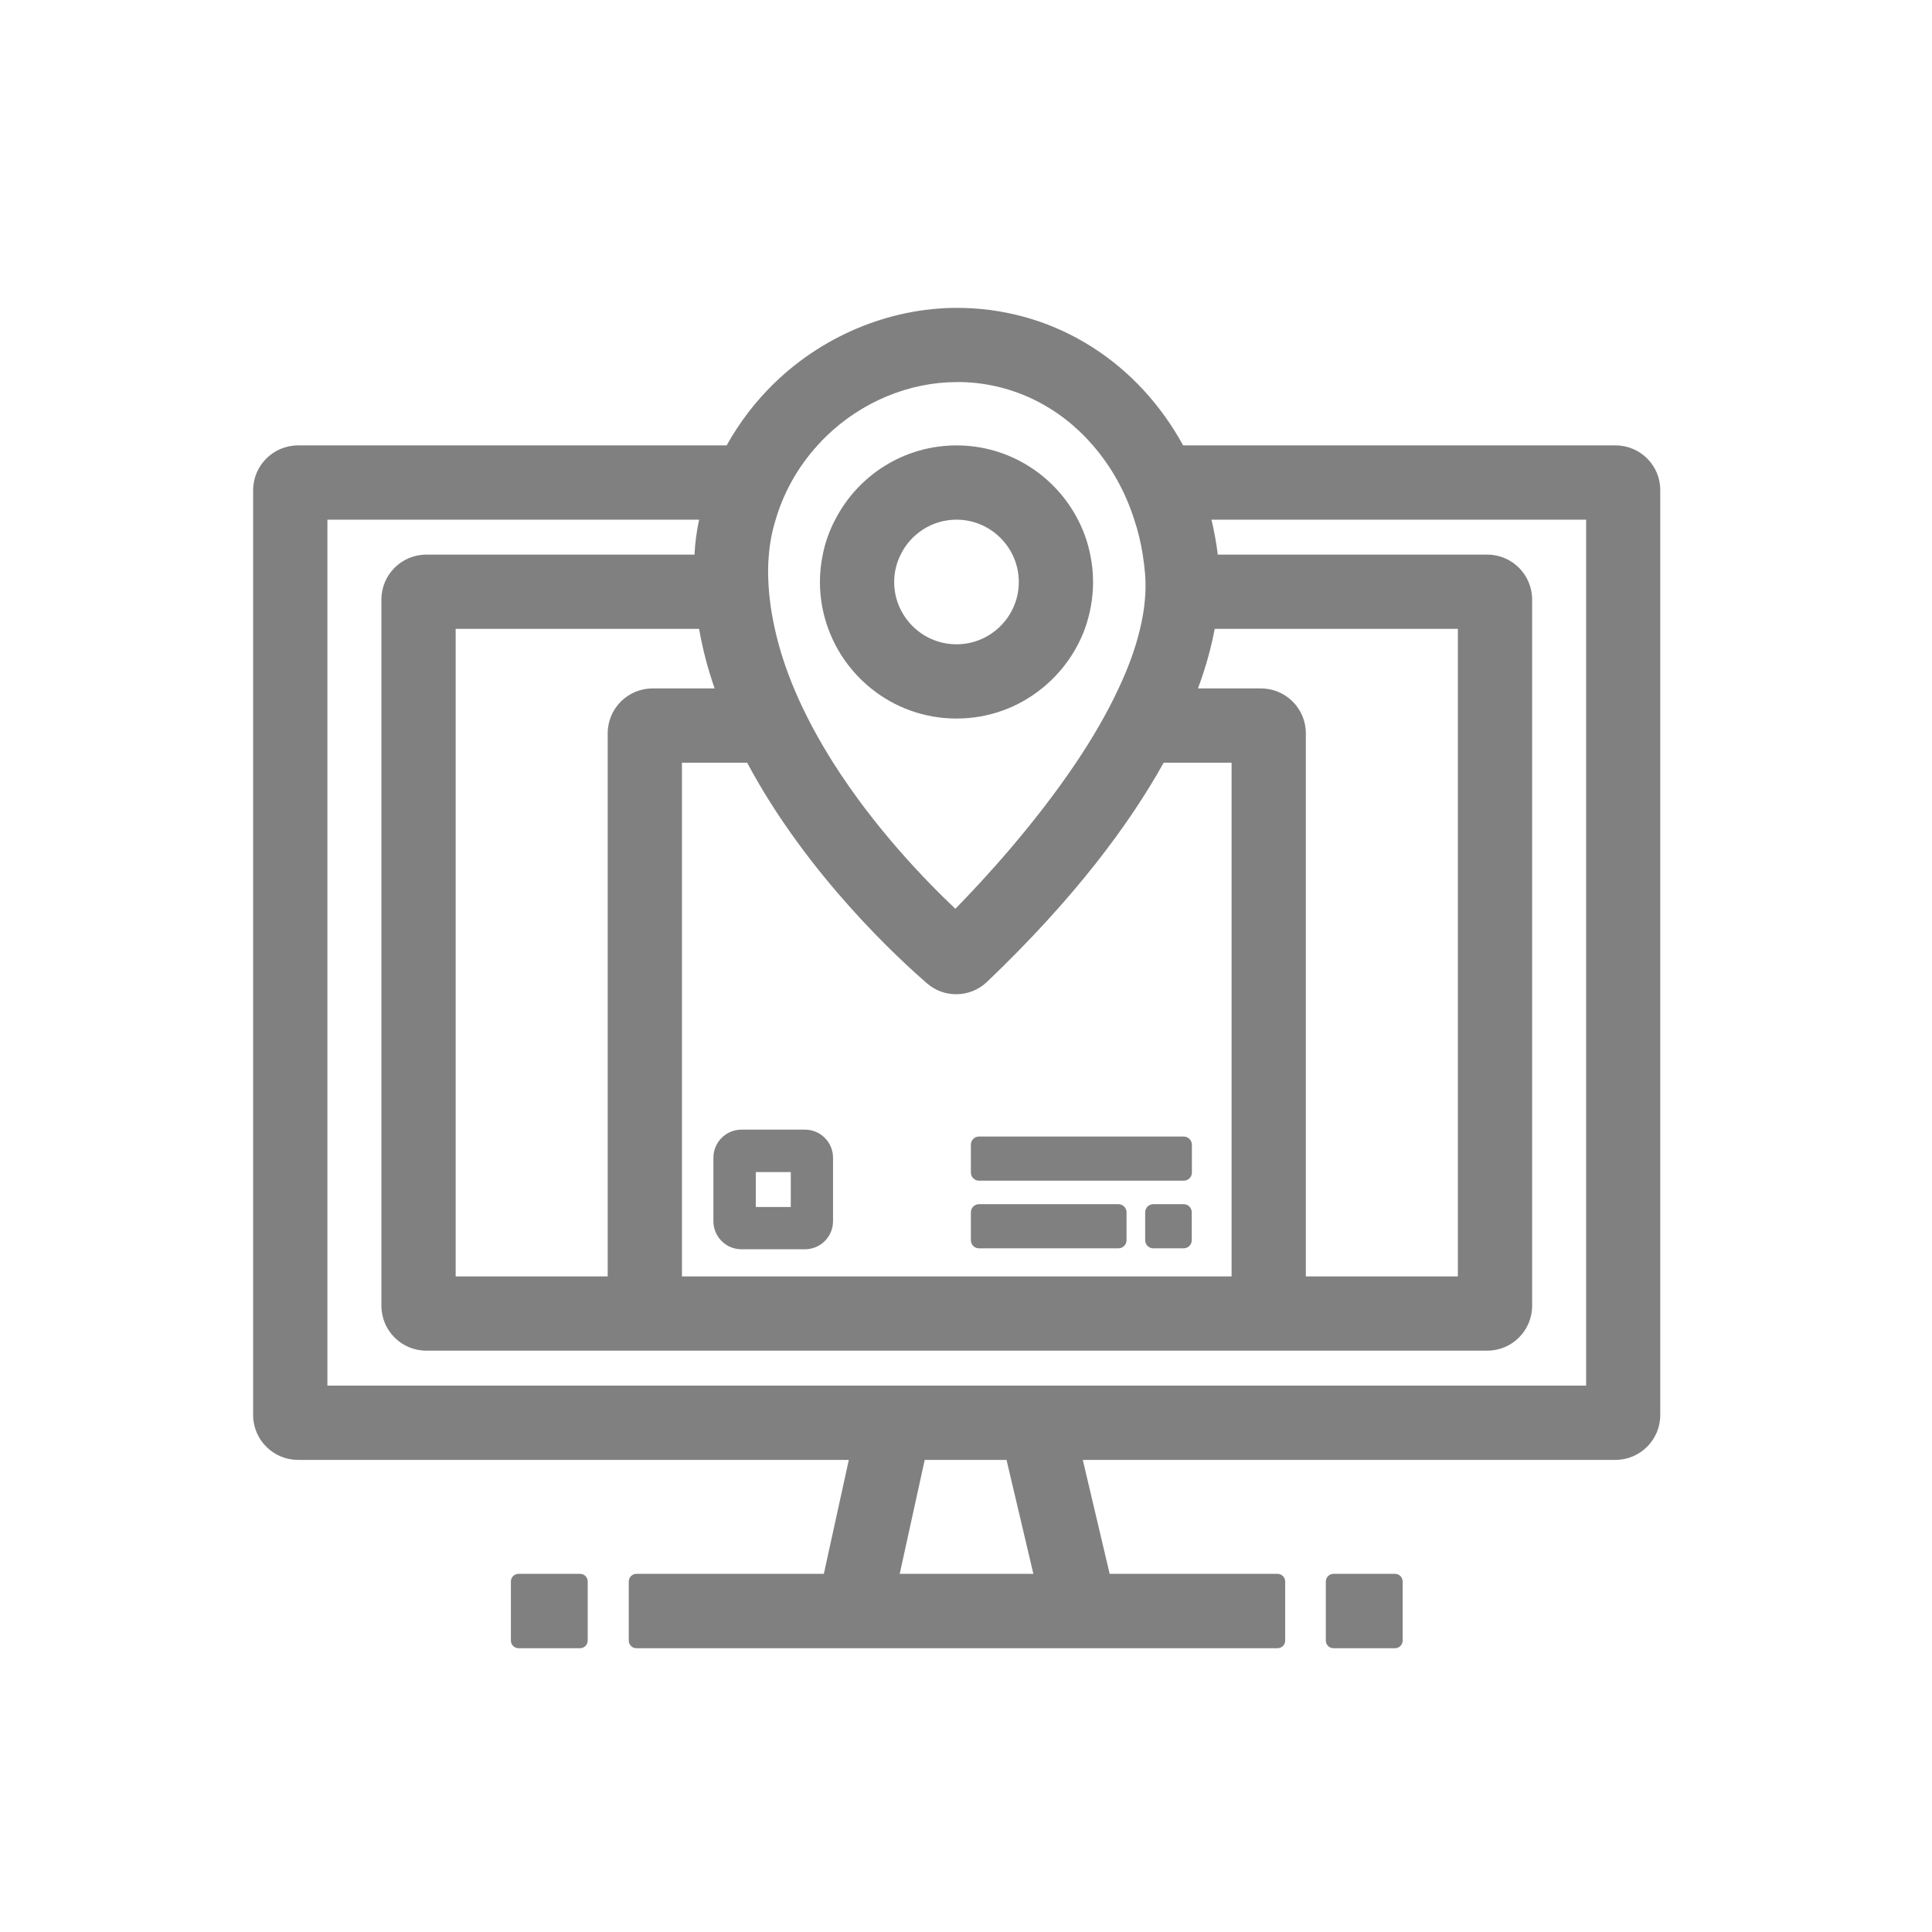 <svg xmlns="http://www.w3.org/2000/svg" width="81" height="81" viewBox="0 0 81 81" fill="none">
  <path d="M67.733 18.674H49.603C47.74 15.261 44.373 13.025 40.427 12.912C37.546 12.827 34.62 13.97 32.468 16.059C31.67 16.834 30.997 17.717 30.465 18.674H12.493C11.457 18.674 10.613 19.517 10.613 20.553V59.328C10.613 60.363 11.457 61.207 12.493 61.207H35.587L34.54 65.984H26.683C26.508 65.984 26.361 66.126 26.361 66.307V68.781C26.361 68.956 26.502 69.103 26.683 69.103H53.559C53.735 69.103 53.882 68.962 53.882 68.781V66.307C53.882 66.131 53.741 65.984 53.559 65.984H46.523L45.397 61.207H67.728C68.763 61.207 69.607 60.363 69.607 59.328V20.553C69.613 19.517 68.769 18.674 67.733 18.674ZM61.122 26.366V53.514H54.748V30.742C54.748 29.706 53.905 28.863 52.869 28.863H50.225C50.576 27.923 50.791 27.085 50.927 26.366H61.122ZM19.104 53.514V26.366H29.31C29.457 27.216 29.678 28.048 29.961 28.863H27.357C26.321 28.863 25.478 29.706 25.478 30.742V53.514H19.104ZM34.274 18.674C34.387 18.544 34.512 18.419 34.636 18.295C36.136 16.84 38.123 16.019 40.121 16.019H40.337C42.51 16.081 44.44 17.072 45.822 18.674C46.58 19.551 47.18 20.604 47.554 21.787C47.712 22.257 47.831 22.75 47.91 23.253C47.95 23.514 47.984 23.78 48.007 24.046C48.069 24.787 47.99 25.568 47.797 26.366C47.605 27.187 47.293 28.025 46.897 28.863C46.405 29.921 45.788 30.974 45.114 31.976C43.354 34.597 41.231 36.901 40.054 38.101C38.842 36.957 36.68 34.738 34.931 31.976C34.314 30.997 33.742 29.95 33.289 28.863C32.95 28.053 32.672 27.216 32.486 26.366C32.304 25.563 32.203 24.742 32.203 23.916C32.203 23.695 32.214 23.474 32.236 23.253C32.276 22.755 32.372 22.263 32.52 21.787C32.853 20.649 33.453 19.574 34.274 18.674ZM28.591 31.976H31.325C33.861 36.736 37.795 40.303 38.87 41.231C39.221 41.537 39.657 41.684 40.087 41.684C40.557 41.684 41.022 41.508 41.384 41.163C45.041 37.67 47.344 34.569 48.788 31.976H51.635V53.514H28.591V31.976ZM43.325 65.984H37.721L38.769 61.207H42.199L43.325 65.984ZM66.499 58.093H13.727V21.787H29.31C29.208 22.268 29.14 22.761 29.117 23.253H17.87C16.834 23.253 15.991 24.097 15.991 25.133V54.748C15.991 55.784 16.834 56.627 17.87 56.627H27.357H52.869H62.356C63.392 56.627 64.235 55.784 64.235 54.748V25.133C64.235 24.097 63.392 23.253 62.356 23.253H51.057C50.995 22.755 50.905 22.263 50.791 21.787H66.499V58.093Z" fill="#808080"/>
  <path d="M36.521 28.863C37.501 29.655 38.746 30.125 40.105 30.125C41.457 30.125 42.703 29.655 43.682 28.863C44.491 28.212 45.12 27.351 45.482 26.366C45.703 25.75 45.827 25.093 45.827 24.402C45.827 24.012 45.788 23.627 45.708 23.253C45.606 22.738 45.431 22.246 45.193 21.787C44.242 19.942 42.318 18.674 40.105 18.674C37.886 18.674 35.961 19.942 35.016 21.787C34.772 22.246 34.597 22.738 34.495 23.253C34.416 23.627 34.376 24.012 34.376 24.402C34.376 25.093 34.501 25.75 34.727 26.366C35.089 27.351 35.712 28.212 36.521 28.863ZM40.105 21.787C41.129 21.787 42.023 22.387 42.448 23.253C42.618 23.599 42.714 23.989 42.714 24.402C42.714 25.183 42.369 25.885 41.82 26.366C41.361 26.768 40.761 27.012 40.105 27.012C39.442 27.012 38.842 26.768 38.384 26.366C37.835 25.885 37.489 25.183 37.489 24.402C37.489 23.989 37.586 23.599 37.761 23.253C38.18 22.387 39.074 21.787 40.105 21.787Z" fill="#808080"/>
  <path d="M33.748 47.361H31.087C30.436 47.361 29.91 47.888 29.91 48.539V51.199C29.91 51.85 30.436 52.376 31.087 52.376H33.748C34.399 52.376 34.925 51.85 34.925 51.199V48.539C34.925 47.888 34.399 47.361 33.748 47.361ZM33.154 50.605H31.687V49.139H33.154V50.605Z" fill="#808080"/>
  <path d="M46.891 50.486H41.044C40.857 50.486 40.705 50.639 40.705 50.825V51.997C40.705 52.184 40.857 52.337 41.044 52.337H46.891C47.078 52.337 47.231 52.184 47.231 51.997V50.825C47.231 50.639 47.078 50.486 46.891 50.486Z" fill="#808080"/>
  <path d="M49.625 50.486H48.352C48.165 50.486 48.012 50.639 48.012 50.825V51.997C48.012 52.184 48.165 52.337 48.352 52.337H49.625C49.812 52.337 49.965 52.184 49.965 51.997V50.825C49.965 50.639 49.818 50.486 49.625 50.486Z" fill="#808080"/>
  <path d="M49.625 47.65H41.044C40.857 47.65 40.705 47.803 40.705 47.989V49.161C40.705 49.348 40.857 49.501 41.044 49.501H49.631C49.818 49.501 49.971 49.348 49.971 49.161V47.989C49.965 47.803 49.818 47.65 49.625 47.65Z" fill="#808080"/>
  <path d="M58.484 65.984H55.909C55.733 65.984 55.586 66.126 55.586 66.307V68.78C55.586 68.956 55.727 69.103 55.909 69.103H58.484C58.66 69.103 58.807 68.962 58.807 68.78V66.307C58.807 66.126 58.665 65.984 58.484 65.984Z" fill="#808080"/>
  <path d="M24.317 65.984H21.742C21.566 65.984 21.419 66.126 21.419 66.307V68.78C21.419 68.956 21.561 69.103 21.742 69.103H24.317C24.493 69.103 24.64 68.962 24.64 68.78V66.307C24.64 66.126 24.499 65.984 24.317 65.984Z" fill="#808080"/>
</svg>